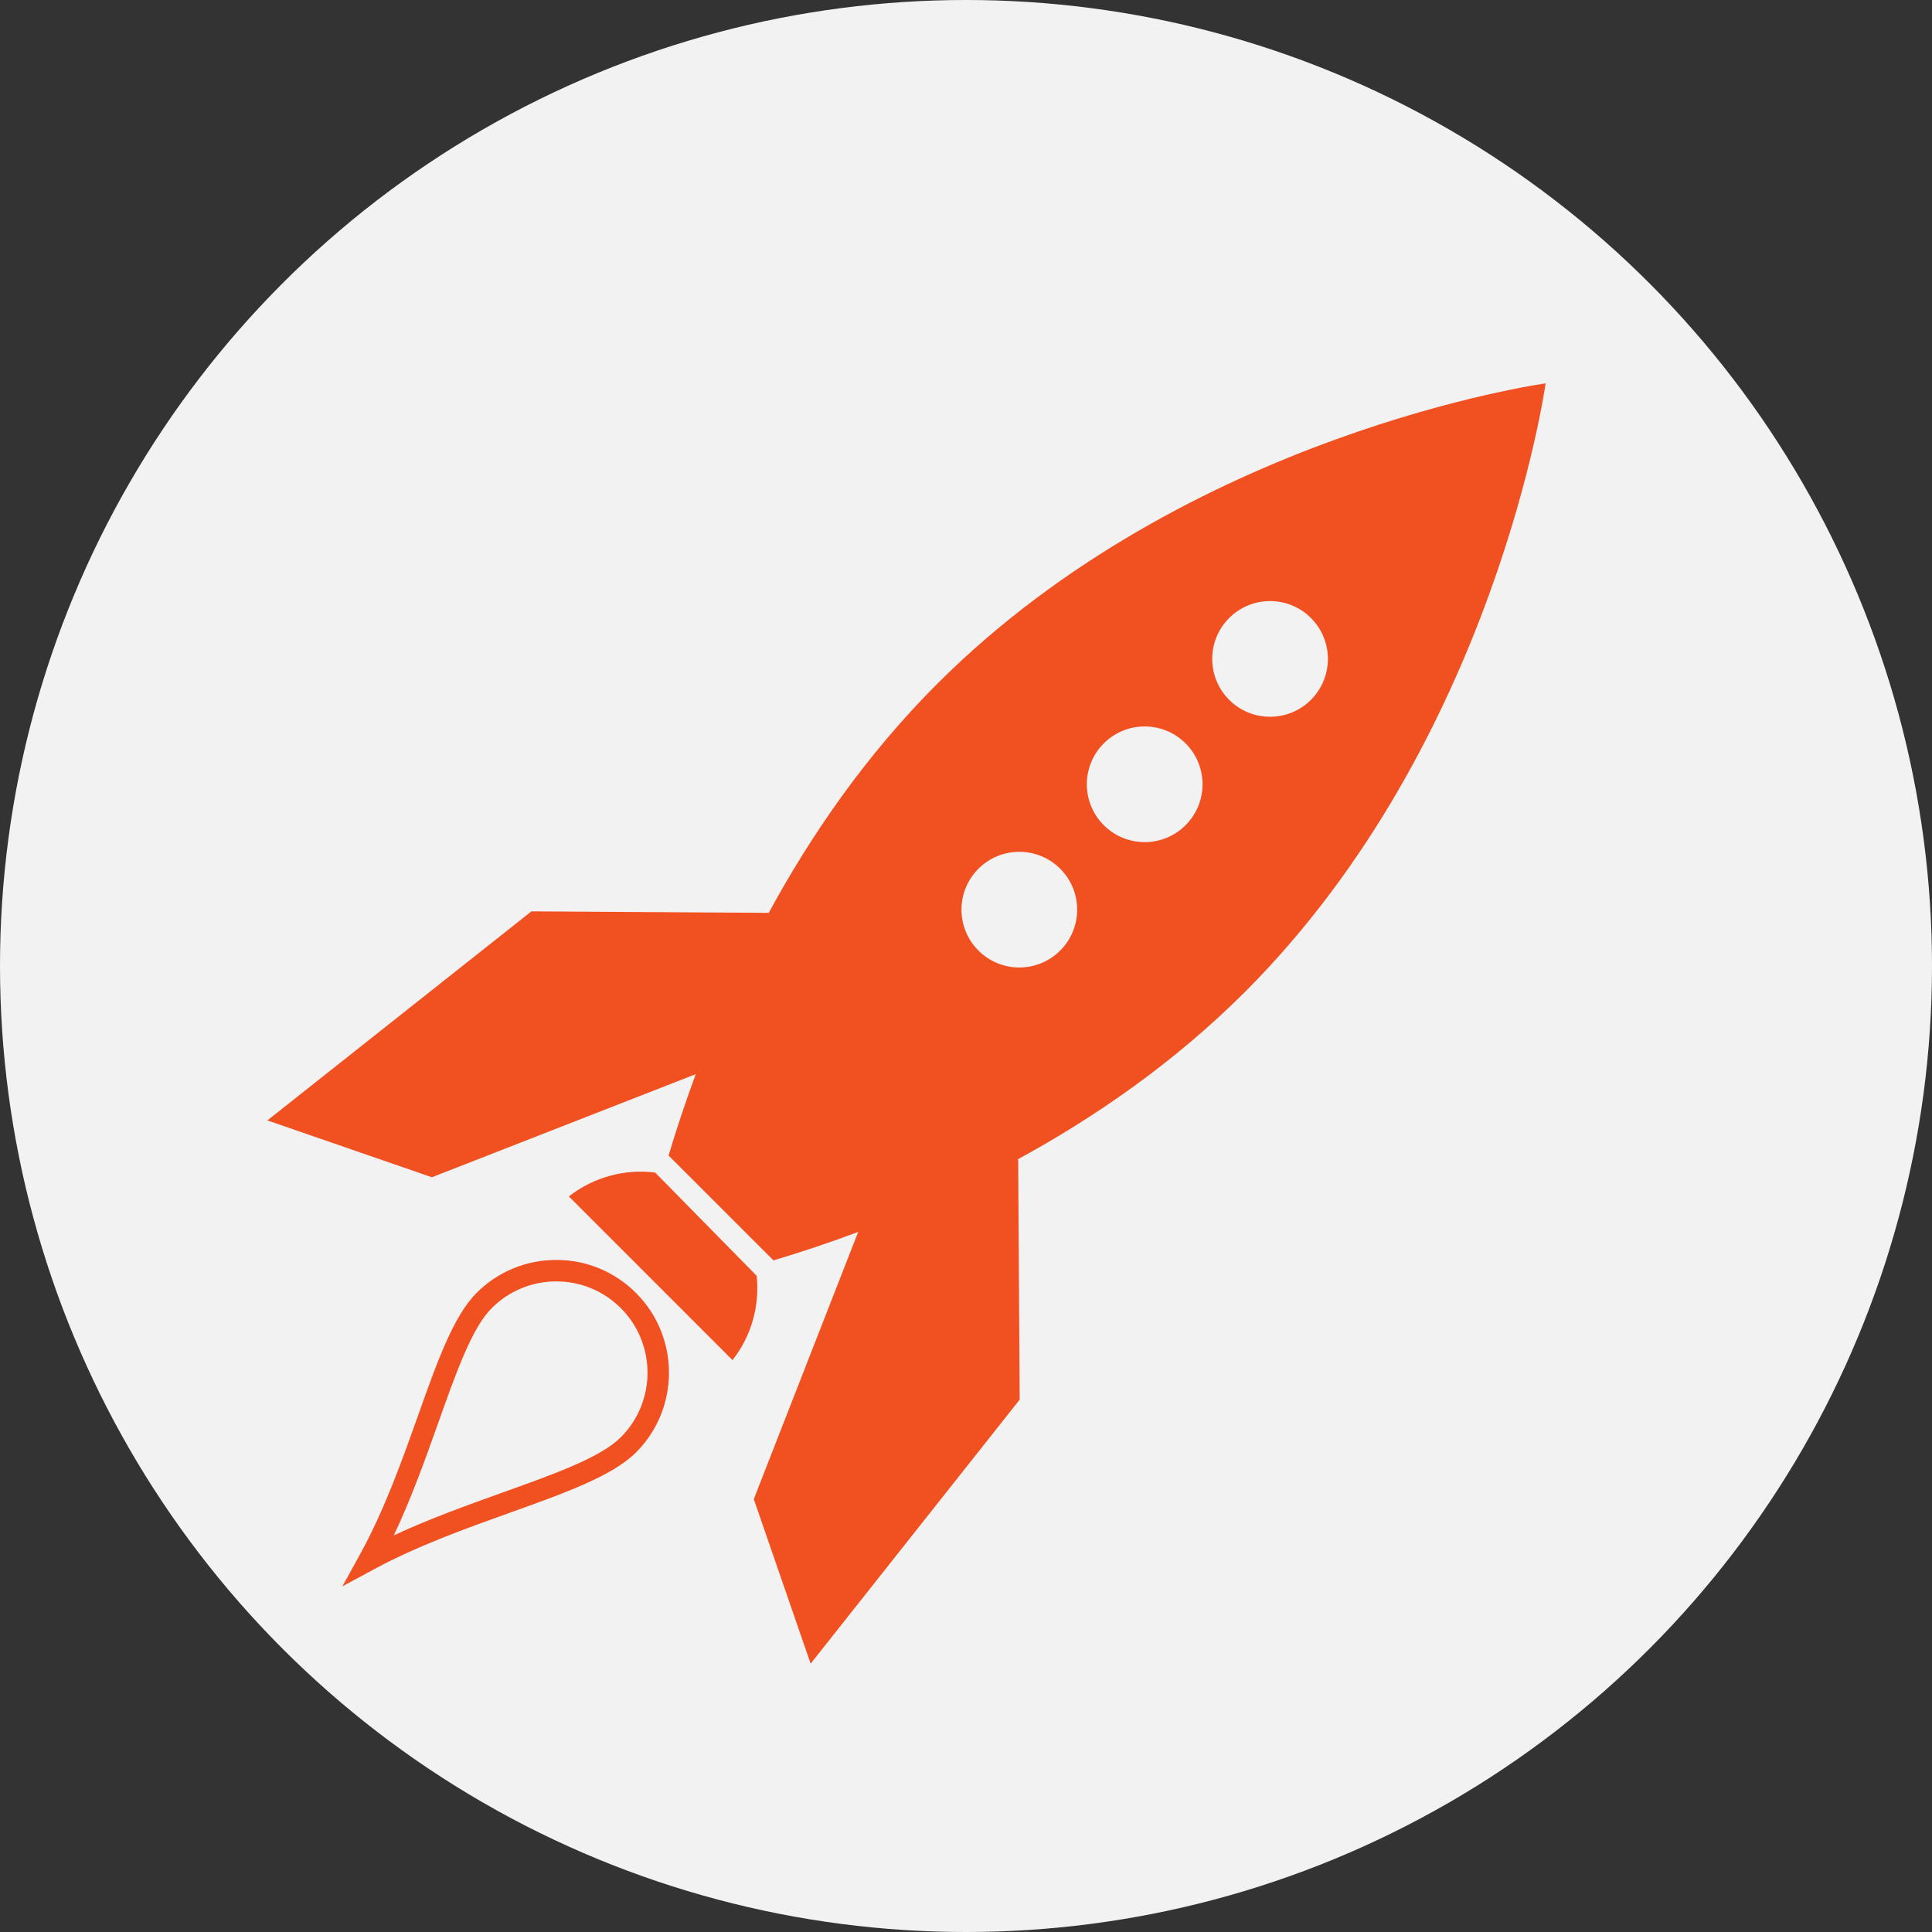 <?xml version="1.0" encoding="utf-8"?>
<!-- Generator: Adobe Illustrator 16.0.3, SVG Export Plug-In . SVG Version: 6.00 Build 0)  -->
<!DOCTYPE svg PUBLIC "-//W3C//DTD SVG 1.1//EN" "http://www.w3.org/Graphics/SVG/1.1/DTD/svg11.dtd">
<svg version="1.1" id="Layer_1" xmlns="http://www.w3.org/2000/svg" xmlns:xlink="http://www.w3.org/1999/xlink" x="0px" y="0px"
	 width="180px" height="180px" viewBox="0 0 180 180" enable-background="new 0 0 180 180" xml:space="preserve">
<rect x="0" y="0" width="180" height="180" fill="#333333" stroke="none"/>
<circle fill="#F2F2F2" cx="90" cy="90" r="90"/>
<path fill="#F15021" d="M68.246,126.718L53,111.471c2.331-1.831,5.24-2.574,8.039-2.229l9.457,9.62
	C70.789,121.604,70.038,124.437,68.246,126.718z M59.255,120.463c4.096,4.097,4.096,10.762,0,14.857
	c-2.191,2.191-6.617,3.777-11.742,5.613c-4.042,1.448-8.623,3.09-12.619,5.246l-2.992,1.615l1.641-2.978
	c2.274-4.127,3.937-8.801,5.402-12.925c1.77-4.977,3.298-9.275,5.452-11.43c1.984-1.984,4.623-3.077,7.429-3.077
	S57.271,118.479,59.255,120.463z M57.841,121.877c-1.607-1.606-3.743-2.491-6.015-2.491s-4.408,0.885-6.015,2.491
	c-1.835,1.835-3.293,5.937-4.981,10.686c-1.18,3.317-2.483,6.984-4.141,10.484c3.375-1.569,6.93-2.843,10.149-3.996
	c4.898-1.755,9.128-3.271,11.002-5.145C61.157,130.59,61.157,125.194,57.841,121.877z M115.999,92.406
	c-6.639,6.639-14.075,11.749-21.323,15.687l0.186-0.084l0.14,22.39L75.525,155l-5.296-15.329l9.723-24.887l0.081-0.036
	c-2.854,1.066-5.545,1.957-7.973,2.68l-9.77-9.77c0.694-2.333,1.542-4.906,2.552-7.635l-0.025,0.055l-24.578,9.604l-15.329-5.296
	l24.602-19.477l22.097,0.138l-0.068,0.15c3.948-7.297,9.084-14.792,15.771-21.479C110.697,40.331,144,35.718,144,35.718
	S139.387,69.02,115.999,92.406z M98.777,80.94c-2.104-2.104-5.516-2.104-7.62-0.001c-2.104,2.105-2.104,5.518,0,7.621
	c2.104,2.105,5.517,2.105,7.62,0C100.883,86.457,100.883,83.045,98.777,80.94z M110.458,69.26c-2.104-2.104-5.517-2.104-7.621,0
	c-2.104,2.104-2.104,5.516,0,7.621c2.104,2.104,5.517,2.104,7.621,0C112.563,74.775,112.563,71.364,110.458,69.26z M114.518,65.202
	c2.103,2.103,5.517,2.103,7.621-0.002c2.104-2.104,2.104-5.517,0-7.621s-5.519-2.104-7.621,0
	C112.412,59.684,112.412,63.097,114.518,65.202z"/>
</svg>
